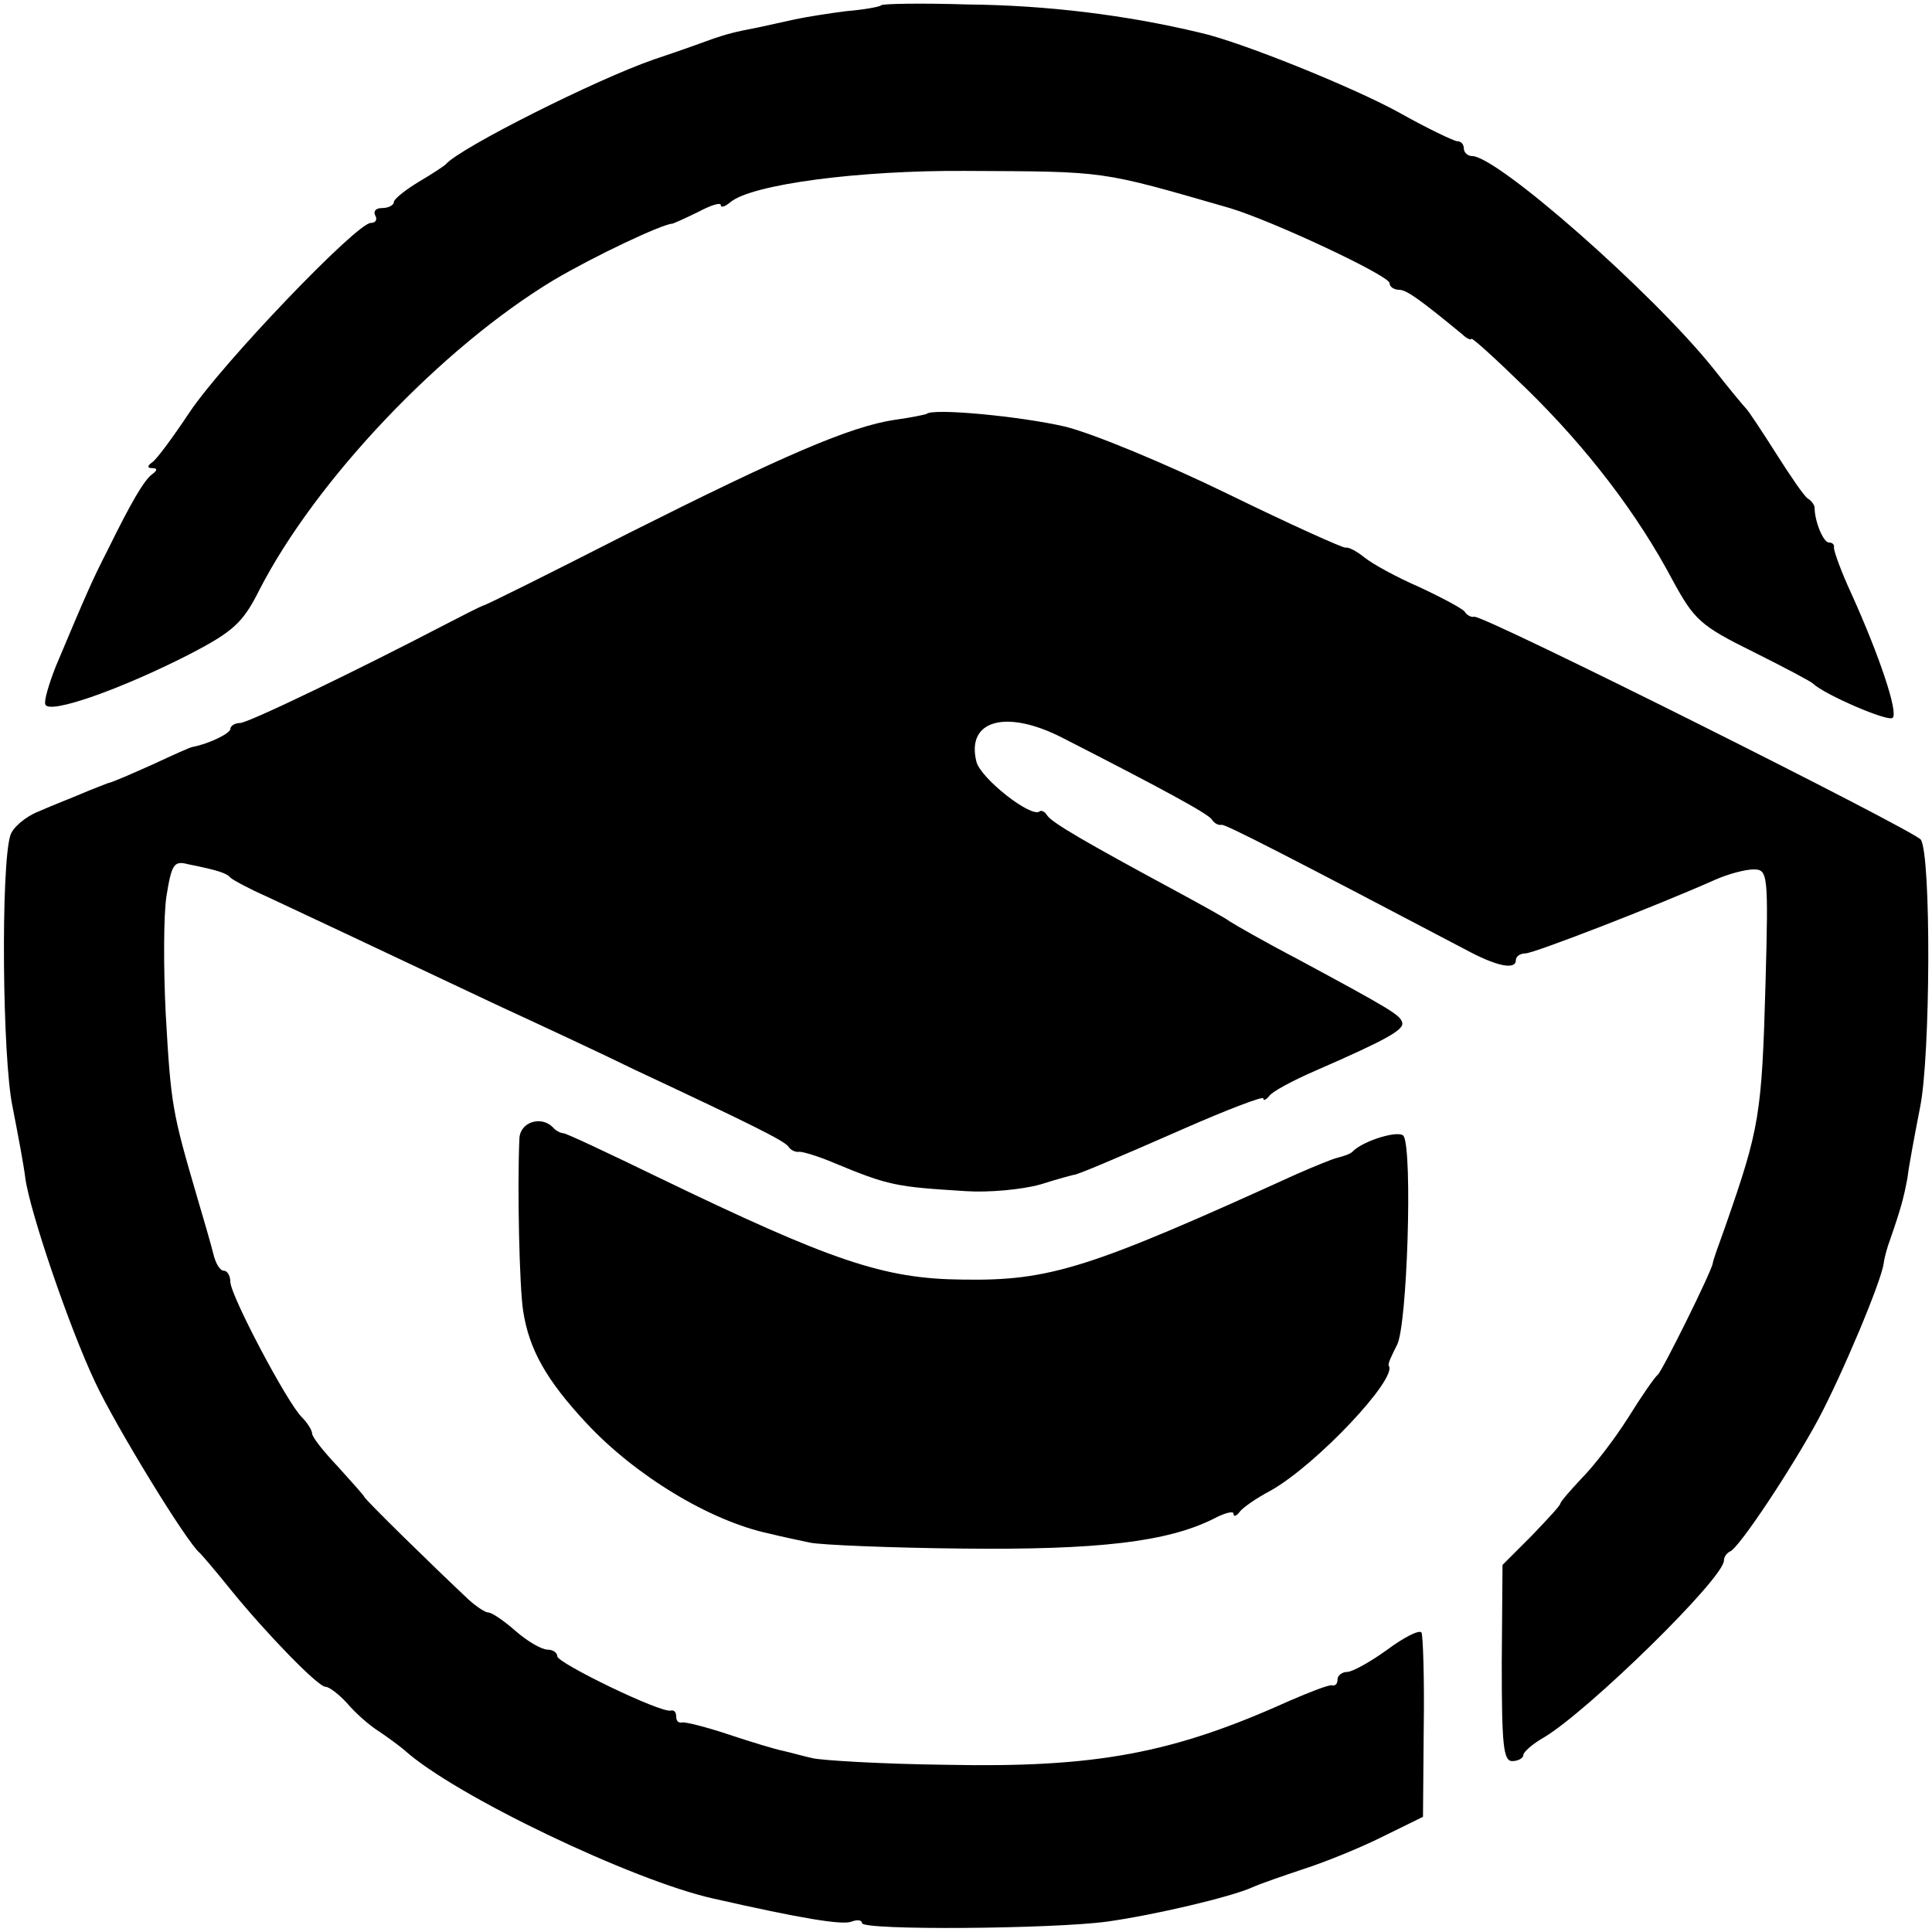 <?xml version="1.0" standalone="no"?>
<!DOCTYPE svg PUBLIC "-//W3C//DTD SVG 20010904//EN"
 "http://www.w3.org/TR/2001/REC-SVG-20010904/DTD/svg10.dtd">
<svg version="1.0" xmlns="http://www.w3.org/2000/svg"
 width="260pt" height="260pt" viewBox="0 0 260 260"
 preserveAspectRatio="xMidYMid meet">
<g transform="translate(0,260) scale(0.1,-0.1)"
fill="#000000" stroke="none">
<path d="M1186 2593 c-1 -2 -23 -6 -47 -8 -24 -3 -55 -8 -69 -11 -14 -3 -36
-8 -50 -11 -32 -6 -42 -9 -60 -15 -8 -3 -44 -16 -80 -28 -78 -27 -261 -119
-280 -141 -3 -3 -20 -14 -37 -24 -18 -11 -33 -23 -33 -27 0 -4 -7 -8 -16 -8
-8 0 -12 -4 -9 -10 3 -5 1 -10 -6 -10 -19 0 -200 -189 -244 -255 -22 -33 -44
-63 -50 -67 -7 -5 -7 -8 0 -8 7 0 7 -3 0 -8 -11 -8 -28 -37 -60 -102 -22 -43
-30 -62 -70 -157 -9 -23 -16 -46 -14 -51 5 -14 103 21 193 67 60 31 73 43 95
87 76 148 245 326 396 417 54 32 147 76 160 76 3 1 19 8 35 16 17 9 30 13 30
9 0 -4 6 -2 13 4 29 24 173 43 317 42 191 -1 178 1 355 -50 57 -17 215 -91
215 -101 0 -5 6 -9 13 -9 10 0 29 -14 85 -60 6 -6 12 -8 12 -6 0 3 33 -27 74
-67 82 -80 150 -169 197 -258 29 -53 37 -61 108 -96 42 -21 78 -40 81 -43 14
-14 101 -52 107 -46 8 7 -18 84 -55 166 -14 30 -24 58 -24 63 1 4 -2 7 -7 7
-7 0 -19 28 -19 47 0 3 -4 9 -9 12 -5 3 -24 31 -43 61 -19 30 -37 57 -40 60
-3 3 -23 27 -45 55 -82 102 -290 285 -324 285 -6 0 -11 5 -11 10 0 6 -4 10 -9
10 -4 0 -40 17 -79 39 -62 34 -213 95 -267 107 -100 24 -207 37 -313 38 -62 2
-114 1 -116 -1z"/>
<path d="M1247 2043 c-2 -1 -21 -5 -43 -8 -60 -9 -150 -48 -359 -153 -104 -53
-192 -97 -195 -97 -3 -1 -25 -12 -50 -25 -117 -61 -266 -133 -277 -133 -7 0
-13 -4 -13 -8 0 -6 -29 -20 -50 -24 -3 0 -27 -11 -55 -24 -27 -12 -54 -24 -60
-25 -5 -2 -21 -8 -35 -14 -14 -6 -40 -16 -58 -24 -18 -7 -35 -22 -38 -32 -13
-40 -11 -301 3 -366 7 -36 15 -78 17 -95 6 -45 59 -201 94 -275 27 -58 124
-217 141 -230 3 -3 22 -25 42 -50 48 -59 117 -130 127 -130 5 0 18 -10 29 -22
11 -13 30 -30 43 -38 12 -8 28 -20 34 -25 67 -61 308 -176 416 -200 119 -27
174 -36 186 -31 8 3 14 2 14 -2 0 -10 256 -8 330 2 64 9 166 33 195 46 11 5
43 16 70 25 28 9 75 28 105 43 l55 27 1 120 c1 66 -1 124 -3 128 -3 4 -23 -6
-46 -23 -22 -16 -47 -30 -54 -30 -7 0 -13 -5 -13 -10 0 -6 -3 -9 -7 -8 -5 1
-30 -9 -58 -21 -157 -71 -261 -90 -460 -86 -88 1 -170 6 -182 9 -13 3 -31 8
-40 10 -10 2 -43 12 -73 22 -30 10 -58 17 -62 16 -5 -1 -8 2 -8 8 0 6 -3 9 -7
8 -13 -4 -153 64 -153 73 0 5 -6 9 -13 9 -8 0 -27 11 -43 25 -16 14 -32 25
-37 25 -4 0 -16 8 -26 17 -49 46 -141 136 -141 139 0 1 -16 19 -35 40 -19 20
-35 40 -35 45 0 4 -6 14 -14 22 -20 20 -96 164 -96 182 0 8 -4 15 -9 15 -5 0
-11 10 -14 23 -3 12 -13 47 -22 77 -33 113 -35 122 -42 246 -3 60 -3 132 1
158 7 43 10 48 29 43 40 -8 52 -12 57 -18 3 -3 25 -15 50 -26 45 -21 132 -62
310 -146 52 -24 136 -63 185 -87 158 -74 200 -95 206 -103 3 -5 10 -8 15 -7 5
0 25 -6 44 -14 77 -32 85 -33 180 -39 30 -2 75 2 100 9 25 8 45 13 45 13 0 -2
57 22 148 62 59 26 107 44 107 41 0 -4 4 -2 8 3 4 6 32 21 62 34 94 41 120 55
117 65 -3 10 -12 16 -142 86 -44 23 -84 46 -90 50 -5 4 -41 24 -80 45 -111 60
-160 88 -166 98 -3 5 -8 7 -10 5 -11 -9 -79 44 -85 67 -14 56 40 71 116 32
133 -68 196 -102 201 -110 3 -5 9 -8 13 -7 5 1 85 -40 336 -172 37 -19 60 -23
60 -10 0 5 6 9 13 9 11 0 174 63 255 99 18 8 41 14 52 14 19 0 20 -6 16 -152
-5 -179 -8 -196 -54 -328 -9 -25 -17 -47 -17 -50 -2 -12 -68 -145 -74 -150 -4
-3 -22 -29 -40 -58 -19 -30 -47 -66 -63 -82 -15 -16 -28 -31 -28 -33 0 -3 -18
-22 -39 -44 l-39 -39 -1 -132 c0 -109 2 -132 14 -132 8 0 15 4 15 8 0 4 12 15
28 24 60 36 242 214 242 238 0 5 4 10 8 12 12 4 84 113 119 178 32 60 85 186
88 210 1 8 5 22 8 30 15 43 19 58 24 85 2 17 10 59 17 95 14 69 15 338 1 360
-8 12 -589 303 -601 300 -4 -1 -10 2 -13 7 -3 4 -31 19 -61 33 -30 13 -63 31
-74 40 -10 8 -21 14 -25 13 -3 -1 -74 31 -158 72 -84 41 -183 82 -220 91 -61
14 -178 25 -186 17z"/>
<path d="M699 1068 c-3 -67 0 -200 5 -232 8 -52 31 -93 85 -151 65 -70 166
-132 247 -149 16 -4 40 -9 54 -12 14 -3 106 -7 205 -8 183 -2 276 9 338 40 15
8 27 11 27 7 0 -5 4 -3 8 2 4 6 23 19 42 29 62 35 171 151 159 168 -2 2 4 14
11 28 14 26 21 261 9 281 -5 9 -55 -6 -69 -21 -3 -3 -12 -6 -20 -8 -8 -2 -32
-12 -55 -22 -279 -127 -332 -144 -450 -142 -106 1 -176 25 -410 138 -66 32
-123 59 -127 59 -3 0 -10 3 -14 8 -16 16 -44 7 -45 -15z"/>
</g>
</svg>
